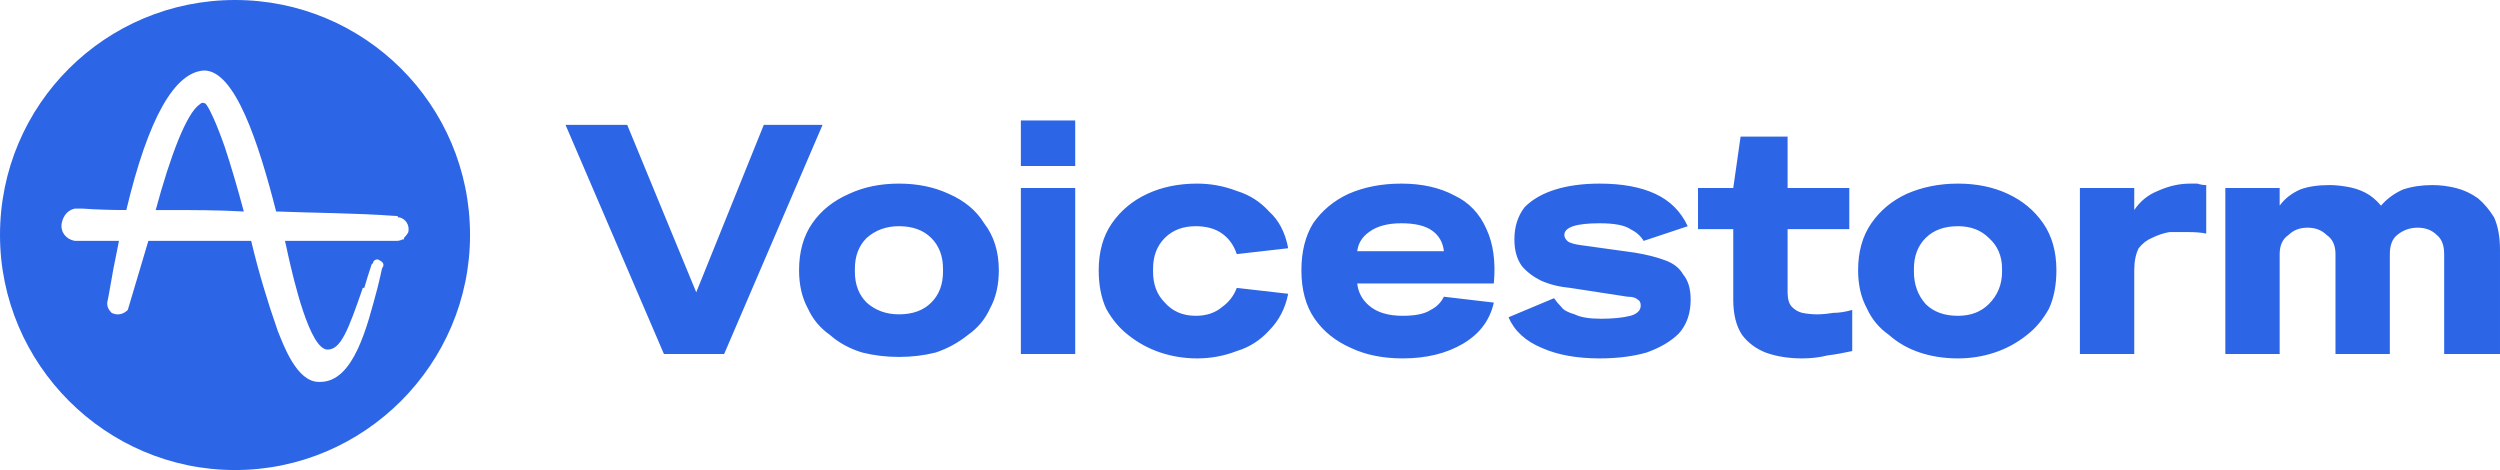 <svg xmlns="http://www.w3.org/2000/svg" version="1.2" viewBox="0.5 0.9 170.2 32">
	<title>logo</title>
	<style>
		.s0 { fill: #2d65e7 } 
	</style>
	<path id="Voicestorm" class="s0" aria-label="Voicestorm" d="m49.8 25h-4.1l-6.7-15.6h4.2l4.7 11.4 4.6-11.4h4zm11.9 0.2q-1.3 0-2.5-0.3-1.3-0.4-2.2-1.2-1-0.7-1.5-1.8-0.6-1.1-0.6-2.6 0-1.9 0.9-3.2 0.9-1.3 2.5-2 1.5-0.7 3.4-0.7 1.9 0 3.4 0.7 1.6 0.7 2.4 2 1 1.3 1 3.2 0 1.5-0.6 2.6-0.5 1.1-1.5 1.8-1 0.8-2.2 1.2-1.2 0.3-2.5 0.3zm0-2.9q1.4 0 2.2-0.8 0.8-0.8 0.8-2.1v-0.2q0-1.3-0.8-2.1-0.8-0.8-2.2-0.8-1.3 0-2.2 0.8-0.8 0.8-0.8 2.1v0.2q0 1.3 0.8 2.1 0.9 0.8 2.2 0.8zm12-10.1h-3.7v-3.1h3.7zm0 12.8h-3.7v-11.3h3.7zm8.3 0.3q-1.3 0-2.5-0.4-1.2-0.4-2.2-1.2-0.9-0.7-1.5-1.8-0.5-1.1-0.5-2.6 0-1.9 0.9-3.2 0.9-1.3 2.4-2 1.5-0.7 3.4-0.7 1.4 0 2.7 0.5 1.3 0.4 2.2 1.4 1 0.9 1.3 2.5l-3.5 0.4q-0.3-0.9-1-1.4-0.7-0.5-1.8-0.5-1.3 0-2.1 0.8-0.8 0.8-0.8 2.1v0.2q0 1.3 0.8 2.1 0.8 0.9 2.1 0.9 1.1 0 1.8-0.6 0.7-0.5 1-1.3l3.5 0.4q-0.3 1.5-1.3 2.5-0.9 1-2.2 1.4-1.3 0.5-2.7 0.5zm14 0q-2 0-3.5-0.7-1.6-0.7-2.5-2-0.9-1.3-0.9-3.3 0-1.9 0.8-3.2 0.9-1.3 2.4-2 1.6-0.7 3.6-0.7 2.1 0 3.6 0.8 1.5 0.7 2.2 2.3 0.7 1.5 0.5 3.7h-9.3q0.1 0.9 0.8 1.5 0.8 0.7 2.3 0.7 1.3 0 1.9-0.4 0.6-0.3 0.9-0.9l3.4 0.4q-0.4 1.8-2.1 2.8-1.7 1-4.1 1zm-0.1-9.2q-1.4 0-2.2 0.6-0.7 0.5-0.8 1.3h5.9q-0.1-0.9-0.8-1.4-0.7-0.5-2.1-0.5zm13.5 9.2q-2.3 0-3.9-0.7-1.7-0.7-2.3-2.1l3.1-1.3q0.2 0.3 0.5 0.6 0.2 0.3 0.9 0.5 0.6 0.3 1.8 0.3 1.2 0 2-0.2 0.7-0.2 0.7-0.7 0-0.3-0.2-0.4-0.2-0.2-0.7-0.2l-3.9-0.6q-1.1-0.1-2-0.5-0.8-0.4-1.3-1-0.5-0.7-0.5-1.8 0-1.3 0.7-2.2 0.8-0.8 2.1-1.2 1.3-0.4 3-0.4 2.3 0 3.8 0.7 1.5 0.7 2.2 2.2l-3 1q-0.3-0.5-0.9-0.8-0.6-0.4-2.1-0.4-1.2 0-1.8 0.2-0.6 0.2-0.6 0.6 0 0.2 0.2 0.4 0.2 0.2 1 0.3l3.6 0.5q1.2 0.2 2 0.5 0.9 0.3 1.3 1 0.5 0.6 0.5 1.7 0 1.4-0.8 2.3-0.8 0.8-2.2 1.3-1.4 0.4-3.2 0.4zm13.8 0q-1.4 0-2.5-0.4-1-0.4-1.6-1.2-0.6-0.9-0.6-2.4v-4.8h-2.4v-2.8h2.4l0.5-3.5h3.2v3.5h4.2v2.8h-4.2v4.3q0 0.7 0.3 1 0.3 0.3 0.7 0.4 0.5 0.1 1 0.1 0.5 0 1.1-0.1 0.6 0 1.3-0.2v2.8q-0.9 0.2-1.7 0.3-0.8 0.2-1.7 0.2zm10.6 0q-1.4 0-2.6-0.4-1.2-0.4-2.1-1.2-1-0.7-1.5-1.8-0.6-1.1-0.6-2.6 0-1.9 0.9-3.2 0.9-1.3 2.4-2 1.6-0.7 3.5-0.7 1.9 0 3.4 0.7 1.5 0.7 2.4 2 0.9 1.3 0.9 3.2 0 1.5-0.5 2.6-0.6 1.1-1.5 1.8-1 0.8-2.2 1.2-1.2 0.4-2.5 0.4zm0-2.9q1.3 0 2.1-0.8 0.9-0.9 0.9-2.2v-0.2q0-1.3-0.9-2.1-0.8-0.8-2.1-0.8-1.4 0-2.2 0.8-0.8 0.8-0.8 2.1v0.2q0 1.3 0.8 2.2 0.8 0.8 2.2 0.8zm12 2.6h-3.7v-11.3h3.7v1.5q0.6-0.9 1.6-1.3 1.1-0.5 2.2-0.5 0.2 0 0.5 0 0.3 0.1 0.6 0.1v3.3q-0.5-0.1-1.2-0.1-0.6 0-1.3 0-0.6 0.1-1.2 0.4-0.5 0.2-0.9 0.7-0.3 0.6-0.3 1.5zm9.9 0h-3.7v-11.3h3.7v1.2q0.5-0.7 1.4-1.1 0.8-0.3 2-0.3 0.5 0 1.1 0.1 0.7 0.1 1.3 0.4 0.6 0.3 1.1 0.9 0.6-0.7 1.5-1.1 0.9-0.3 2-0.3 0.8 0 1.6 0.2 0.8 0.2 1.5 0.7 0.6 0.5 1.1 1.3 0.4 0.9 0.4 2.2v7.1h-3.8v-6.8q0-0.9-0.5-1.3-0.5-0.5-1.3-0.5-0.8 0-1.4 0.5-0.5 0.4-0.5 1.3v6.8h-3.7v-6.8q0-0.9-0.6-1.3-0.5-0.5-1.3-0.5-0.8 0-1.3 0.5-0.6 0.4-0.6 1.3z"/>
	<path class="s0" d="m14.6 8.1q-0.1-0.2-0.3-0.2-0.1 0-0.2 0.1c-0.9 0.6-2 3.5-3 7.2h0.9c1.6 0 3.4 0 5.1 0.1q-0.7-2.6-1.3-4.4c-0.6-1.7-1-2.5-1.2-2.8z"/>
	<path class="s0" d="m16.5 0.9c-8.8 0-16 7.1-16 16 0 8.8 7.2 16 16 16 8.8 0 16-7.2 16-16 0-8.9-7.2-16-16-16zm11.8 15.8q-0.1 0.2-0.3 0.4 0 0.1 0 0.1h-0.1q-0.2 0.1-0.4 0.1h-7.6q0.1 0.4 0.2 0.9c0.4 1.8 1.5 6.5 2.7 6.5 0.9 0 1.4-1.3 2.4-4.2h0.1q0.2-0.7 0.5-1.6l0.1-0.1c0-0.2 0.3-0.3 0.4-0.2 0.2 0.1 0.3 0.2 0.3 0.3q0 0.1 0 0.1l-0.1 0.2q-0.1 0.5-0.3 1.3c-0.7 2.6-1.6 6.4-3.9 6.4h-0.1c-1.5 0-2.4-2.5-2.8-3.5-0.7-2-1.3-4-1.8-6.1h-7l-1.4 4.7c-0.3 0.3-0.7 0.4-1.1 0.2-0.2-0.2-0.3-0.4-0.3-0.6v-0.1l0.1-0.5q0.3-1.8 0.7-3.7h-3c-0.6-0.1-1-0.6-0.9-1.2 0.1-0.5 0.4-0.9 0.9-1q0.2 0 0.3 0h0.2q1.4 0.1 3 0.1c1.5-6.3 3.3-9.4 5.3-9.5 2.1 0 3.7 4.9 4.9 9.6h0.1c2.5 0.1 5.3 0.1 8 0.3h0.1q0.1 0 0.1 0.1h0.1c0.4 0.1 0.7 0.5 0.6 1z"/>
</svg>